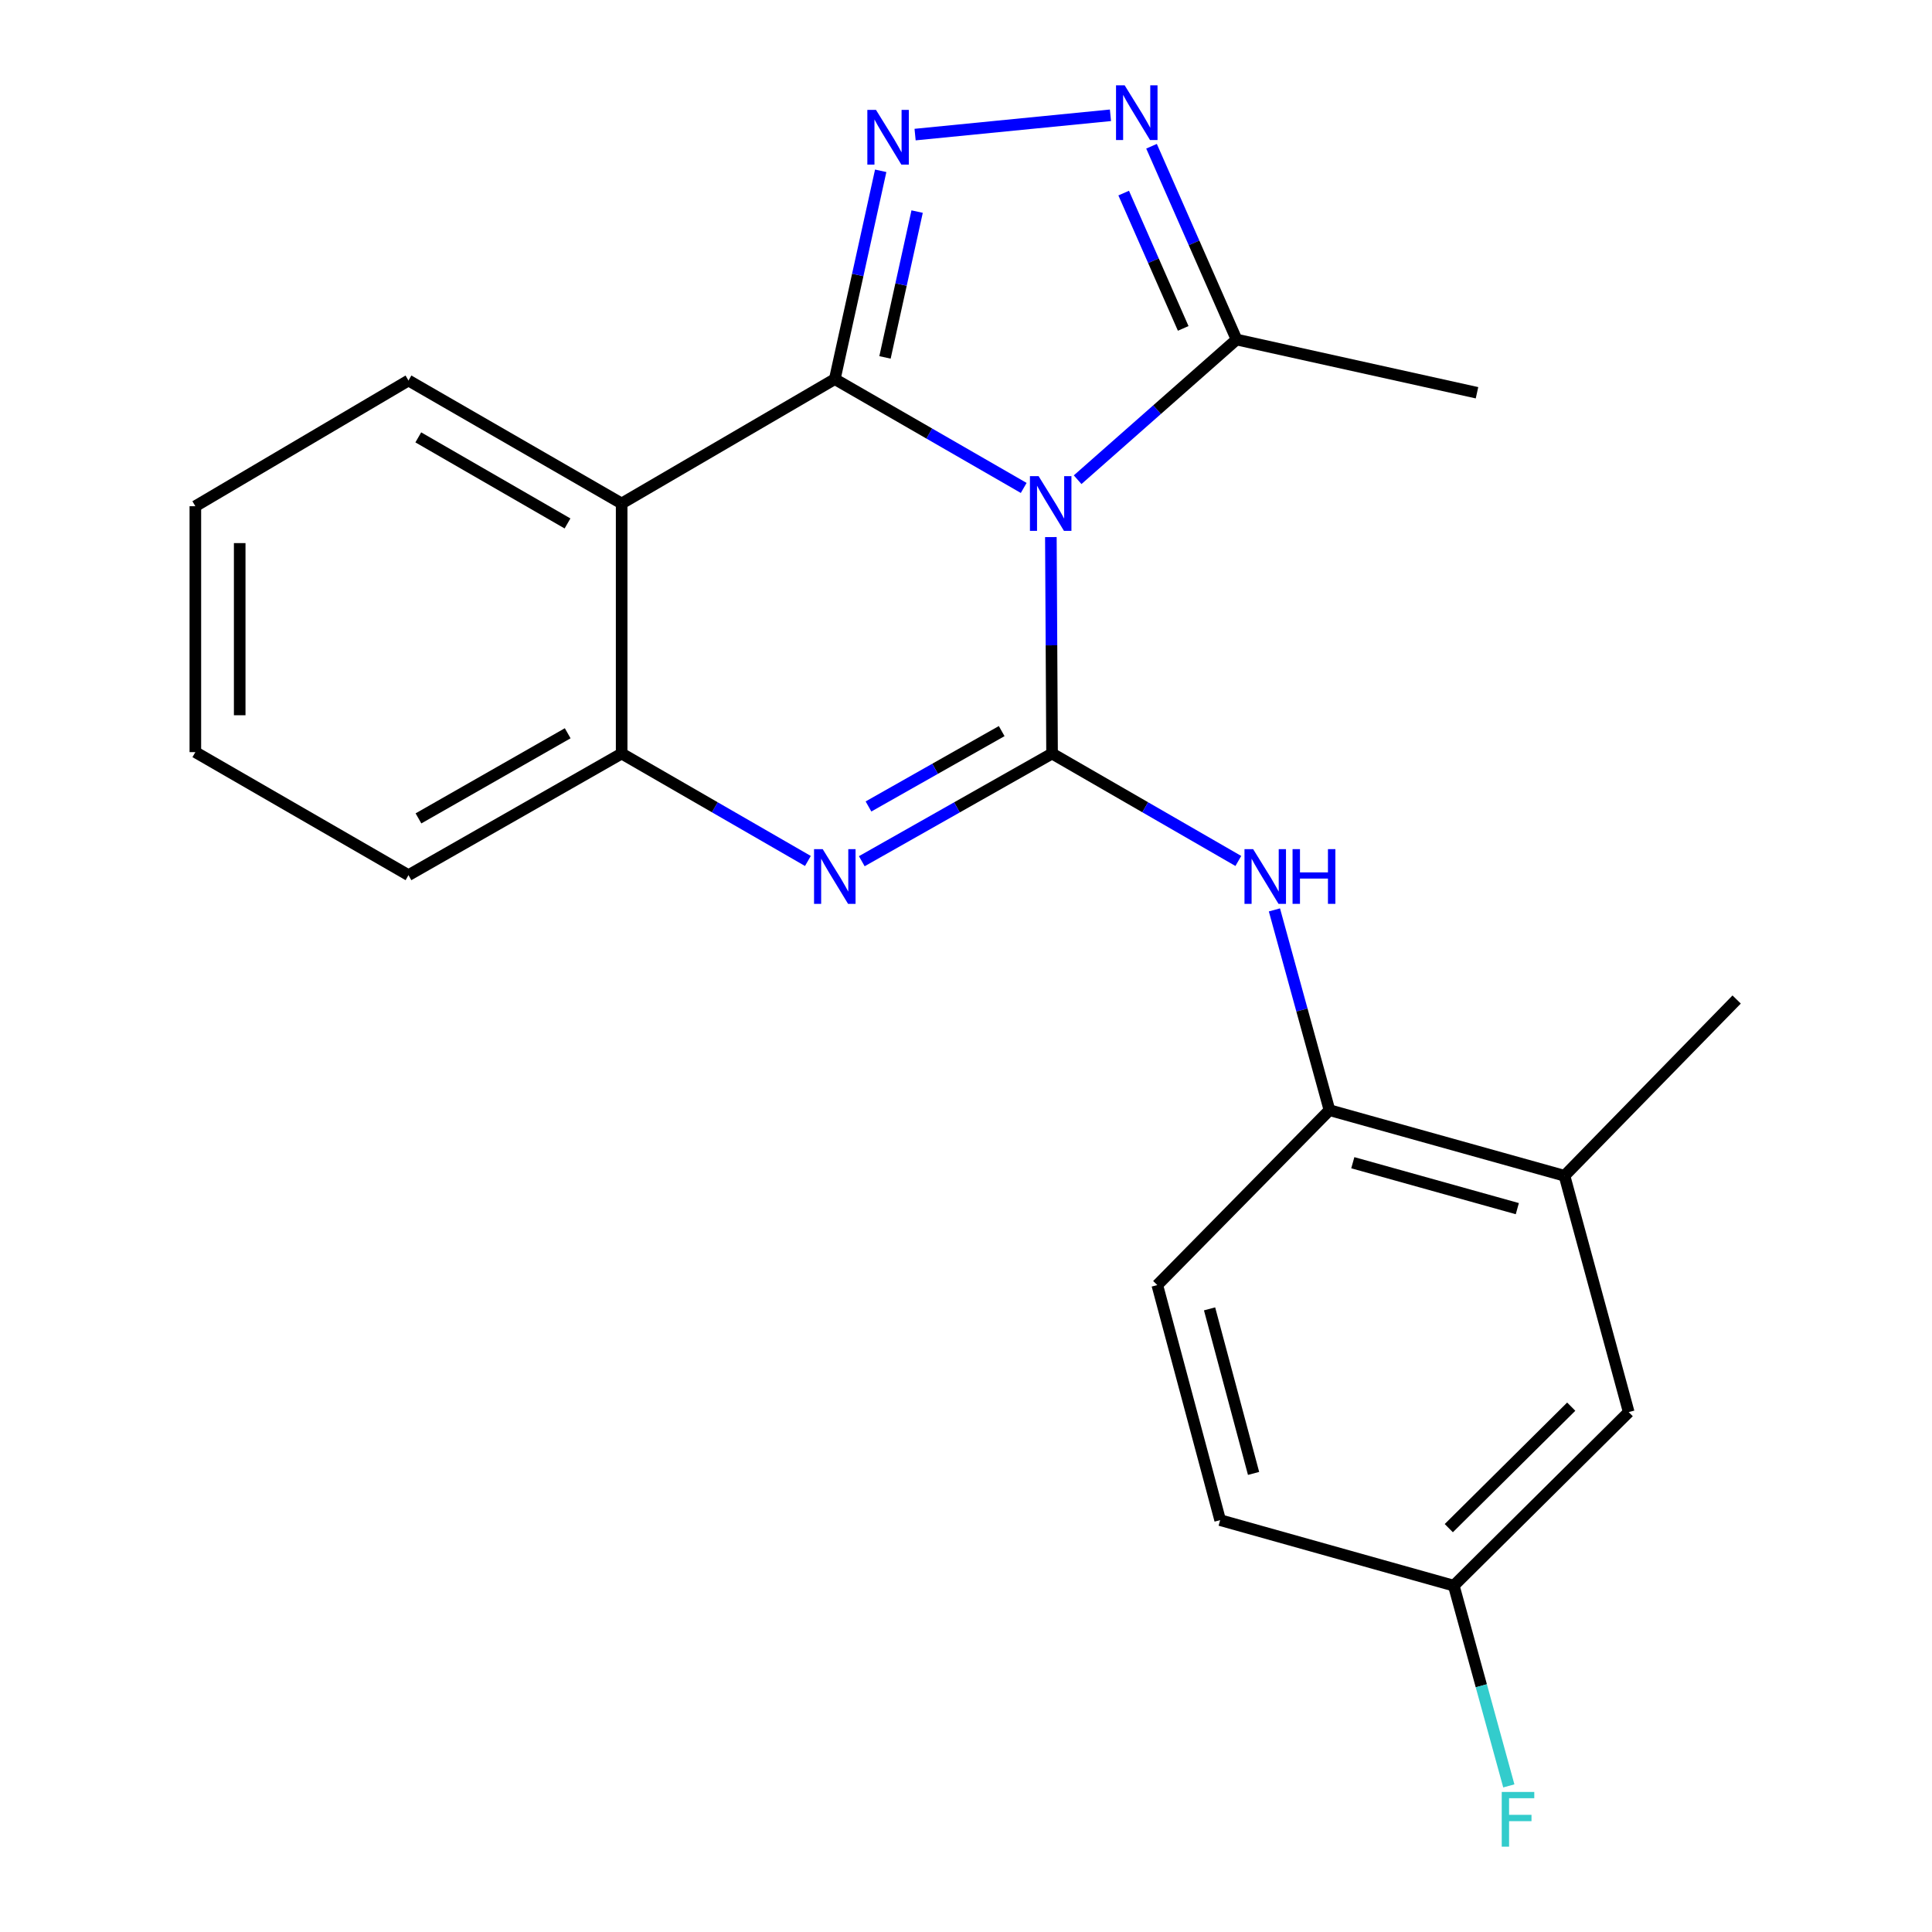<?xml version='1.0' encoding='iso-8859-1'?>
<svg version='1.1' baseProfile='full'
              xmlns='http://www.w3.org/2000/svg'
                      xmlns:rdkit='http://www.rdkit.org/xml'
                      xmlns:xlink='http://www.w3.org/1999/xlink'
                  xml:space='preserve'
width='1000px' height='1000px' viewBox='0 0 1000 1000'>
<!-- END OF HEADER -->
<rect style='opacity:1.0;fill:#FFFFFF;stroke:none' width='1000' height='1000' x='0' y='0'> </rect>
<path class='bond-0' d='M 529.868,252.557 L 480.979,224.391' style='fill:none;fill-rule:evenodd;stroke:#0000FF;stroke-width:6px;stroke-linecap:butt;stroke-linejoin:miter;stroke-opacity:1' />
<path class='bond-0' d='M 480.979,224.391 L 432.091,196.225' style='fill:none;fill-rule:evenodd;stroke:#000000;stroke-width:6px;stroke-linecap:butt;stroke-linejoin:miter;stroke-opacity:1' />
<path class='bond-1' d='M 543.928,277.997 L 544.237,334.014' style='fill:none;fill-rule:evenodd;stroke:#0000FF;stroke-width:6px;stroke-linecap:butt;stroke-linejoin:miter;stroke-opacity:1' />
<path class='bond-1' d='M 544.237,334.014 L 544.546,390.031' style='fill:none;fill-rule:evenodd;stroke:#000000;stroke-width:6px;stroke-linecap:butt;stroke-linejoin:miter;stroke-opacity:1' />
<path class='bond-6' d='M 557.779,248.3 L 598.91,212.022' style='fill:none;fill-rule:evenodd;stroke:#0000FF;stroke-width:6px;stroke-linecap:butt;stroke-linejoin:miter;stroke-opacity:1' />
<path class='bond-6' d='M 598.91,212.022 L 640.04,175.743' style='fill:none;fill-rule:evenodd;stroke:#000000;stroke-width:6px;stroke-linecap:butt;stroke-linejoin:miter;stroke-opacity:1' />
<path class='bond-2' d='M 432.091,196.225 L 443.97,142.316' style='fill:none;fill-rule:evenodd;stroke:#000000;stroke-width:6px;stroke-linecap:butt;stroke-linejoin:miter;stroke-opacity:1' />
<path class='bond-2' d='M 443.97,142.316 L 455.849,88.406' style='fill:none;fill-rule:evenodd;stroke:#0000FF;stroke-width:6px;stroke-linecap:butt;stroke-linejoin:miter;stroke-opacity:1' />
<path class='bond-2' d='M 458.072,184.992 L 466.387,147.255' style='fill:none;fill-rule:evenodd;stroke:#000000;stroke-width:6px;stroke-linecap:butt;stroke-linejoin:miter;stroke-opacity:1' />
<path class='bond-2' d='M 466.387,147.255 L 474.703,109.519' style='fill:none;fill-rule:evenodd;stroke:#0000FF;stroke-width:6px;stroke-linecap:butt;stroke-linejoin:miter;stroke-opacity:1' />
<path class='bond-4' d='M 432.091,196.225 L 321.765,260.602' style='fill:none;fill-rule:evenodd;stroke:#000000;stroke-width:6px;stroke-linecap:butt;stroke-linejoin:miter;stroke-opacity:1' />
<path class='bond-3' d='M 544.546,390.031 L 495.303,417.897' style='fill:none;fill-rule:evenodd;stroke:#000000;stroke-width:6px;stroke-linecap:butt;stroke-linejoin:miter;stroke-opacity:1' />
<path class='bond-3' d='M 495.303,417.897 L 446.061,445.763' style='fill:none;fill-rule:evenodd;stroke:#0000FF;stroke-width:6px;stroke-linecap:butt;stroke-linejoin:miter;stroke-opacity:1' />
<path class='bond-3' d='M 518.468,378.413 L 483.998,397.919' style='fill:none;fill-rule:evenodd;stroke:#000000;stroke-width:6px;stroke-linecap:butt;stroke-linejoin:miter;stroke-opacity:1' />
<path class='bond-3' d='M 483.998,397.919 L 449.528,417.425' style='fill:none;fill-rule:evenodd;stroke:#0000FF;stroke-width:6px;stroke-linecap:butt;stroke-linejoin:miter;stroke-opacity:1' />
<path class='bond-7' d='M 544.546,390.031 L 592.753,417.834' style='fill:none;fill-rule:evenodd;stroke:#000000;stroke-width:6px;stroke-linecap:butt;stroke-linejoin:miter;stroke-opacity:1' />
<path class='bond-7' d='M 592.753,417.834 L 640.96,445.638' style='fill:none;fill-rule:evenodd;stroke:#0000FF;stroke-width:6px;stroke-linecap:butt;stroke-linejoin:miter;stroke-opacity:1' />
<path class='bond-22' d='M 473.649,69.661 L 574.768,59.673' style='fill:none;fill-rule:evenodd;stroke:#0000FF;stroke-width:6px;stroke-linecap:butt;stroke-linejoin:miter;stroke-opacity:1' />
<path class='bond-8' d='M 418.166,445.637 L 369.966,417.834' style='fill:none;fill-rule:evenodd;stroke:#0000FF;stroke-width:6px;stroke-linecap:butt;stroke-linejoin:miter;stroke-opacity:1' />
<path class='bond-8' d='M 369.966,417.834 L 321.765,390.031' style='fill:none;fill-rule:evenodd;stroke:#000000;stroke-width:6px;stroke-linecap:butt;stroke-linejoin:miter;stroke-opacity:1' />
<path class='bond-14' d='M 321.765,260.602 L 211.426,196.952' style='fill:none;fill-rule:evenodd;stroke:#000000;stroke-width:6px;stroke-linecap:butt;stroke-linejoin:miter;stroke-opacity:1' />
<path class='bond-14' d='M 293.744,270.938 L 216.507,226.383' style='fill:none;fill-rule:evenodd;stroke:#000000;stroke-width:6px;stroke-linecap:butt;stroke-linejoin:miter;stroke-opacity:1' />
<path class='bond-23' d='M 321.765,260.602 L 321.765,390.031' style='fill:none;fill-rule:evenodd;stroke:#000000;stroke-width:6px;stroke-linecap:butt;stroke-linejoin:miter;stroke-opacity:1' />
<path class='bond-5' d='M 596.03,75.694 L 618.035,125.719' style='fill:none;fill-rule:evenodd;stroke:#0000FF;stroke-width:6px;stroke-linecap:butt;stroke-linejoin:miter;stroke-opacity:1' />
<path class='bond-5' d='M 618.035,125.719 L 640.04,175.743' style='fill:none;fill-rule:evenodd;stroke:#000000;stroke-width:6px;stroke-linecap:butt;stroke-linejoin:miter;stroke-opacity:1' />
<path class='bond-5' d='M 581.619,99.944 L 597.023,134.962' style='fill:none;fill-rule:evenodd;stroke:#0000FF;stroke-width:6px;stroke-linecap:butt;stroke-linejoin:miter;stroke-opacity:1' />
<path class='bond-5' d='M 597.023,134.962 L 612.426,169.979' style='fill:none;fill-rule:evenodd;stroke:#000000;stroke-width:6px;stroke-linecap:butt;stroke-linejoin:miter;stroke-opacity:1' />
<path class='bond-17' d='M 640.04,175.743 L 764.496,203.29' style='fill:none;fill-rule:evenodd;stroke:#000000;stroke-width:6px;stroke-linecap:butt;stroke-linejoin:miter;stroke-opacity:1' />
<path class='bond-9' d='M 659.639,470.964 L 673.885,522.791' style='fill:none;fill-rule:evenodd;stroke:#0000FF;stroke-width:6px;stroke-linecap:butt;stroke-linejoin:miter;stroke-opacity:1' />
<path class='bond-9' d='M 673.885,522.791 L 688.132,574.618' style='fill:none;fill-rule:evenodd;stroke:#000000;stroke-width:6px;stroke-linecap:butt;stroke-linejoin:miter;stroke-opacity:1' />
<path class='bond-18' d='M 321.765,390.031 L 211.426,452.98' style='fill:none;fill-rule:evenodd;stroke:#000000;stroke-width:6px;stroke-linecap:butt;stroke-linejoin:miter;stroke-opacity:1' />
<path class='bond-18' d='M 293.839,379.535 L 216.602,423.599' style='fill:none;fill-rule:evenodd;stroke:#000000;stroke-width:6px;stroke-linecap:butt;stroke-linejoin:miter;stroke-opacity:1' />
<path class='bond-10' d='M 688.132,574.618 L 809.782,608.579' style='fill:none;fill-rule:evenodd;stroke:#000000;stroke-width:6px;stroke-linecap:butt;stroke-linejoin:miter;stroke-opacity:1' />
<path class='bond-10' d='M 700.207,601.822 L 785.362,625.594' style='fill:none;fill-rule:evenodd;stroke:#000000;stroke-width:6px;stroke-linecap:butt;stroke-linejoin:miter;stroke-opacity:1' />
<path class='bond-12' d='M 688.132,574.618 L 599.014,665.151' style='fill:none;fill-rule:evenodd;stroke:#000000;stroke-width:6px;stroke-linecap:butt;stroke-linejoin:miter;stroke-opacity:1' />
<path class='bond-11' d='M 809.782,608.579 L 843.016,730.905' style='fill:none;fill-rule:evenodd;stroke:#000000;stroke-width:6px;stroke-linecap:butt;stroke-linejoin:miter;stroke-opacity:1' />
<path class='bond-19' d='M 809.782,608.579 L 898.887,517.344' style='fill:none;fill-rule:evenodd;stroke:#000000;stroke-width:6px;stroke-linecap:butt;stroke-linejoin:miter;stroke-opacity:1' />
<path class='bond-25' d='M 843.016,730.905 L 752.483,820.737' style='fill:none;fill-rule:evenodd;stroke:#000000;stroke-width:6px;stroke-linecap:butt;stroke-linejoin:miter;stroke-opacity:1' />
<path class='bond-25' d='M 813.268,728.085 L 749.894,790.967' style='fill:none;fill-rule:evenodd;stroke:#000000;stroke-width:6px;stroke-linecap:butt;stroke-linejoin:miter;stroke-opacity:1' />
<path class='bond-15' d='M 599.014,665.151 L 631.547,786.814' style='fill:none;fill-rule:evenodd;stroke:#000000;stroke-width:6px;stroke-linecap:butt;stroke-linejoin:miter;stroke-opacity:1' />
<path class='bond-15' d='M 626.07,677.47 L 648.843,762.635' style='fill:none;fill-rule:evenodd;stroke:#000000;stroke-width:6px;stroke-linecap:butt;stroke-linejoin:miter;stroke-opacity:1' />
<path class='bond-13' d='M 752.483,820.737 L 631.547,786.814' style='fill:none;fill-rule:evenodd;stroke:#000000;stroke-width:6px;stroke-linecap:butt;stroke-linejoin:miter;stroke-opacity:1' />
<path class='bond-16' d='M 752.483,820.737 L 766.724,872.557' style='fill:none;fill-rule:evenodd;stroke:#000000;stroke-width:6px;stroke-linecap:butt;stroke-linejoin:miter;stroke-opacity:1' />
<path class='bond-16' d='M 766.724,872.557 L 780.964,924.378' style='fill:none;fill-rule:evenodd;stroke:#33CCCC;stroke-width:6px;stroke-linecap:butt;stroke-linejoin:miter;stroke-opacity:1' />
<path class='bond-20' d='M 211.426,196.952 L 101.113,262.017' style='fill:none;fill-rule:evenodd;stroke:#000000;stroke-width:6px;stroke-linecap:butt;stroke-linejoin:miter;stroke-opacity:1' />
<path class='bond-21' d='M 211.426,452.98 L 101.113,389.304' style='fill:none;fill-rule:evenodd;stroke:#000000;stroke-width:6px;stroke-linecap:butt;stroke-linejoin:miter;stroke-opacity:1' />
<path class='bond-24' d='M 101.113,262.017 L 101.113,389.304' style='fill:none;fill-rule:evenodd;stroke:#000000;stroke-width:6px;stroke-linecap:butt;stroke-linejoin:miter;stroke-opacity:1' />
<path class='bond-24' d='M 124.068,281.11 L 124.068,370.211' style='fill:none;fill-rule:evenodd;stroke:#000000;stroke-width:6px;stroke-linecap:butt;stroke-linejoin:miter;stroke-opacity:1' />
<path  class='atom-0' d='M 537.572 246.442
L 546.852 261.442
Q 547.772 262.922, 549.252 265.602
Q 550.732 268.282, 550.812 268.442
L 550.812 246.442
L 554.572 246.442
L 554.572 274.762
L 550.692 274.762
L 540.732 258.362
Q 539.572 256.442, 538.332 254.242
Q 537.132 252.042, 536.772 251.362
L 536.772 274.762
L 533.092 274.762
L 533.092 246.442
L 537.572 246.442
' fill='#0000FF'/>
<path  class='atom-3' d='M 453.415 56.882
L 462.695 71.882
Q 463.615 73.362, 465.095 76.042
Q 466.575 78.722, 466.655 78.882
L 466.655 56.882
L 470.415 56.882
L 470.415 85.202
L 466.535 85.202
L 456.575 68.802
Q 455.415 66.882, 454.175 64.682
Q 452.975 62.482, 452.615 61.802
L 452.615 85.202
L 448.935 85.202
L 448.935 56.882
L 453.415 56.882
' fill='#0000FF'/>
<path  class='atom-4' d='M 425.831 439.509
L 435.111 454.509
Q 436.031 455.989, 437.511 458.669
Q 438.991 461.349, 439.071 461.509
L 439.071 439.509
L 442.831 439.509
L 442.831 467.829
L 438.951 467.829
L 428.991 451.429
Q 427.831 449.509, 426.591 447.309
Q 425.391 445.109, 425.031 444.429
L 425.031 467.829
L 421.351 467.829
L 421.351 439.509
L 425.831 439.509
' fill='#0000FF'/>
<path  class='atom-6' d='M 582.131 44.167
L 591.411 59.167
Q 592.331 60.647, 593.811 63.327
Q 595.291 66.007, 595.371 66.167
L 595.371 44.167
L 599.131 44.167
L 599.131 72.487
L 595.251 72.487
L 585.291 56.087
Q 584.131 54.167, 582.891 51.967
Q 581.691 49.767, 581.331 49.087
L 581.331 72.487
L 577.651 72.487
L 577.651 44.167
L 582.131 44.167
' fill='#0000FF'/>
<path  class='atom-8' d='M 648.625 439.509
L 657.905 454.509
Q 658.825 455.989, 660.305 458.669
Q 661.785 461.349, 661.865 461.509
L 661.865 439.509
L 665.625 439.509
L 665.625 467.829
L 661.745 467.829
L 651.785 451.429
Q 650.625 449.509, 649.385 447.309
Q 648.185 445.109, 647.825 444.429
L 647.825 467.829
L 644.145 467.829
L 644.145 439.509
L 648.625 439.509
' fill='#0000FF'/>
<path  class='atom-8' d='M 669.025 439.509
L 672.865 439.509
L 672.865 451.549
L 687.345 451.549
L 687.345 439.509
L 691.185 439.509
L 691.185 467.829
L 687.345 467.829
L 687.345 454.749
L 672.865 454.749
L 672.865 467.829
L 669.025 467.829
L 669.025 439.509
' fill='#0000FF'/>
<path  class='atom-17' d='M 777.297 927.513
L 794.137 927.513
L 794.137 930.753
L 781.097 930.753
L 781.097 939.353
L 792.697 939.353
L 792.697 942.633
L 781.097 942.633
L 781.097 955.833
L 777.297 955.833
L 777.297 927.513
' fill='#33CCCC'/>
</svg>
